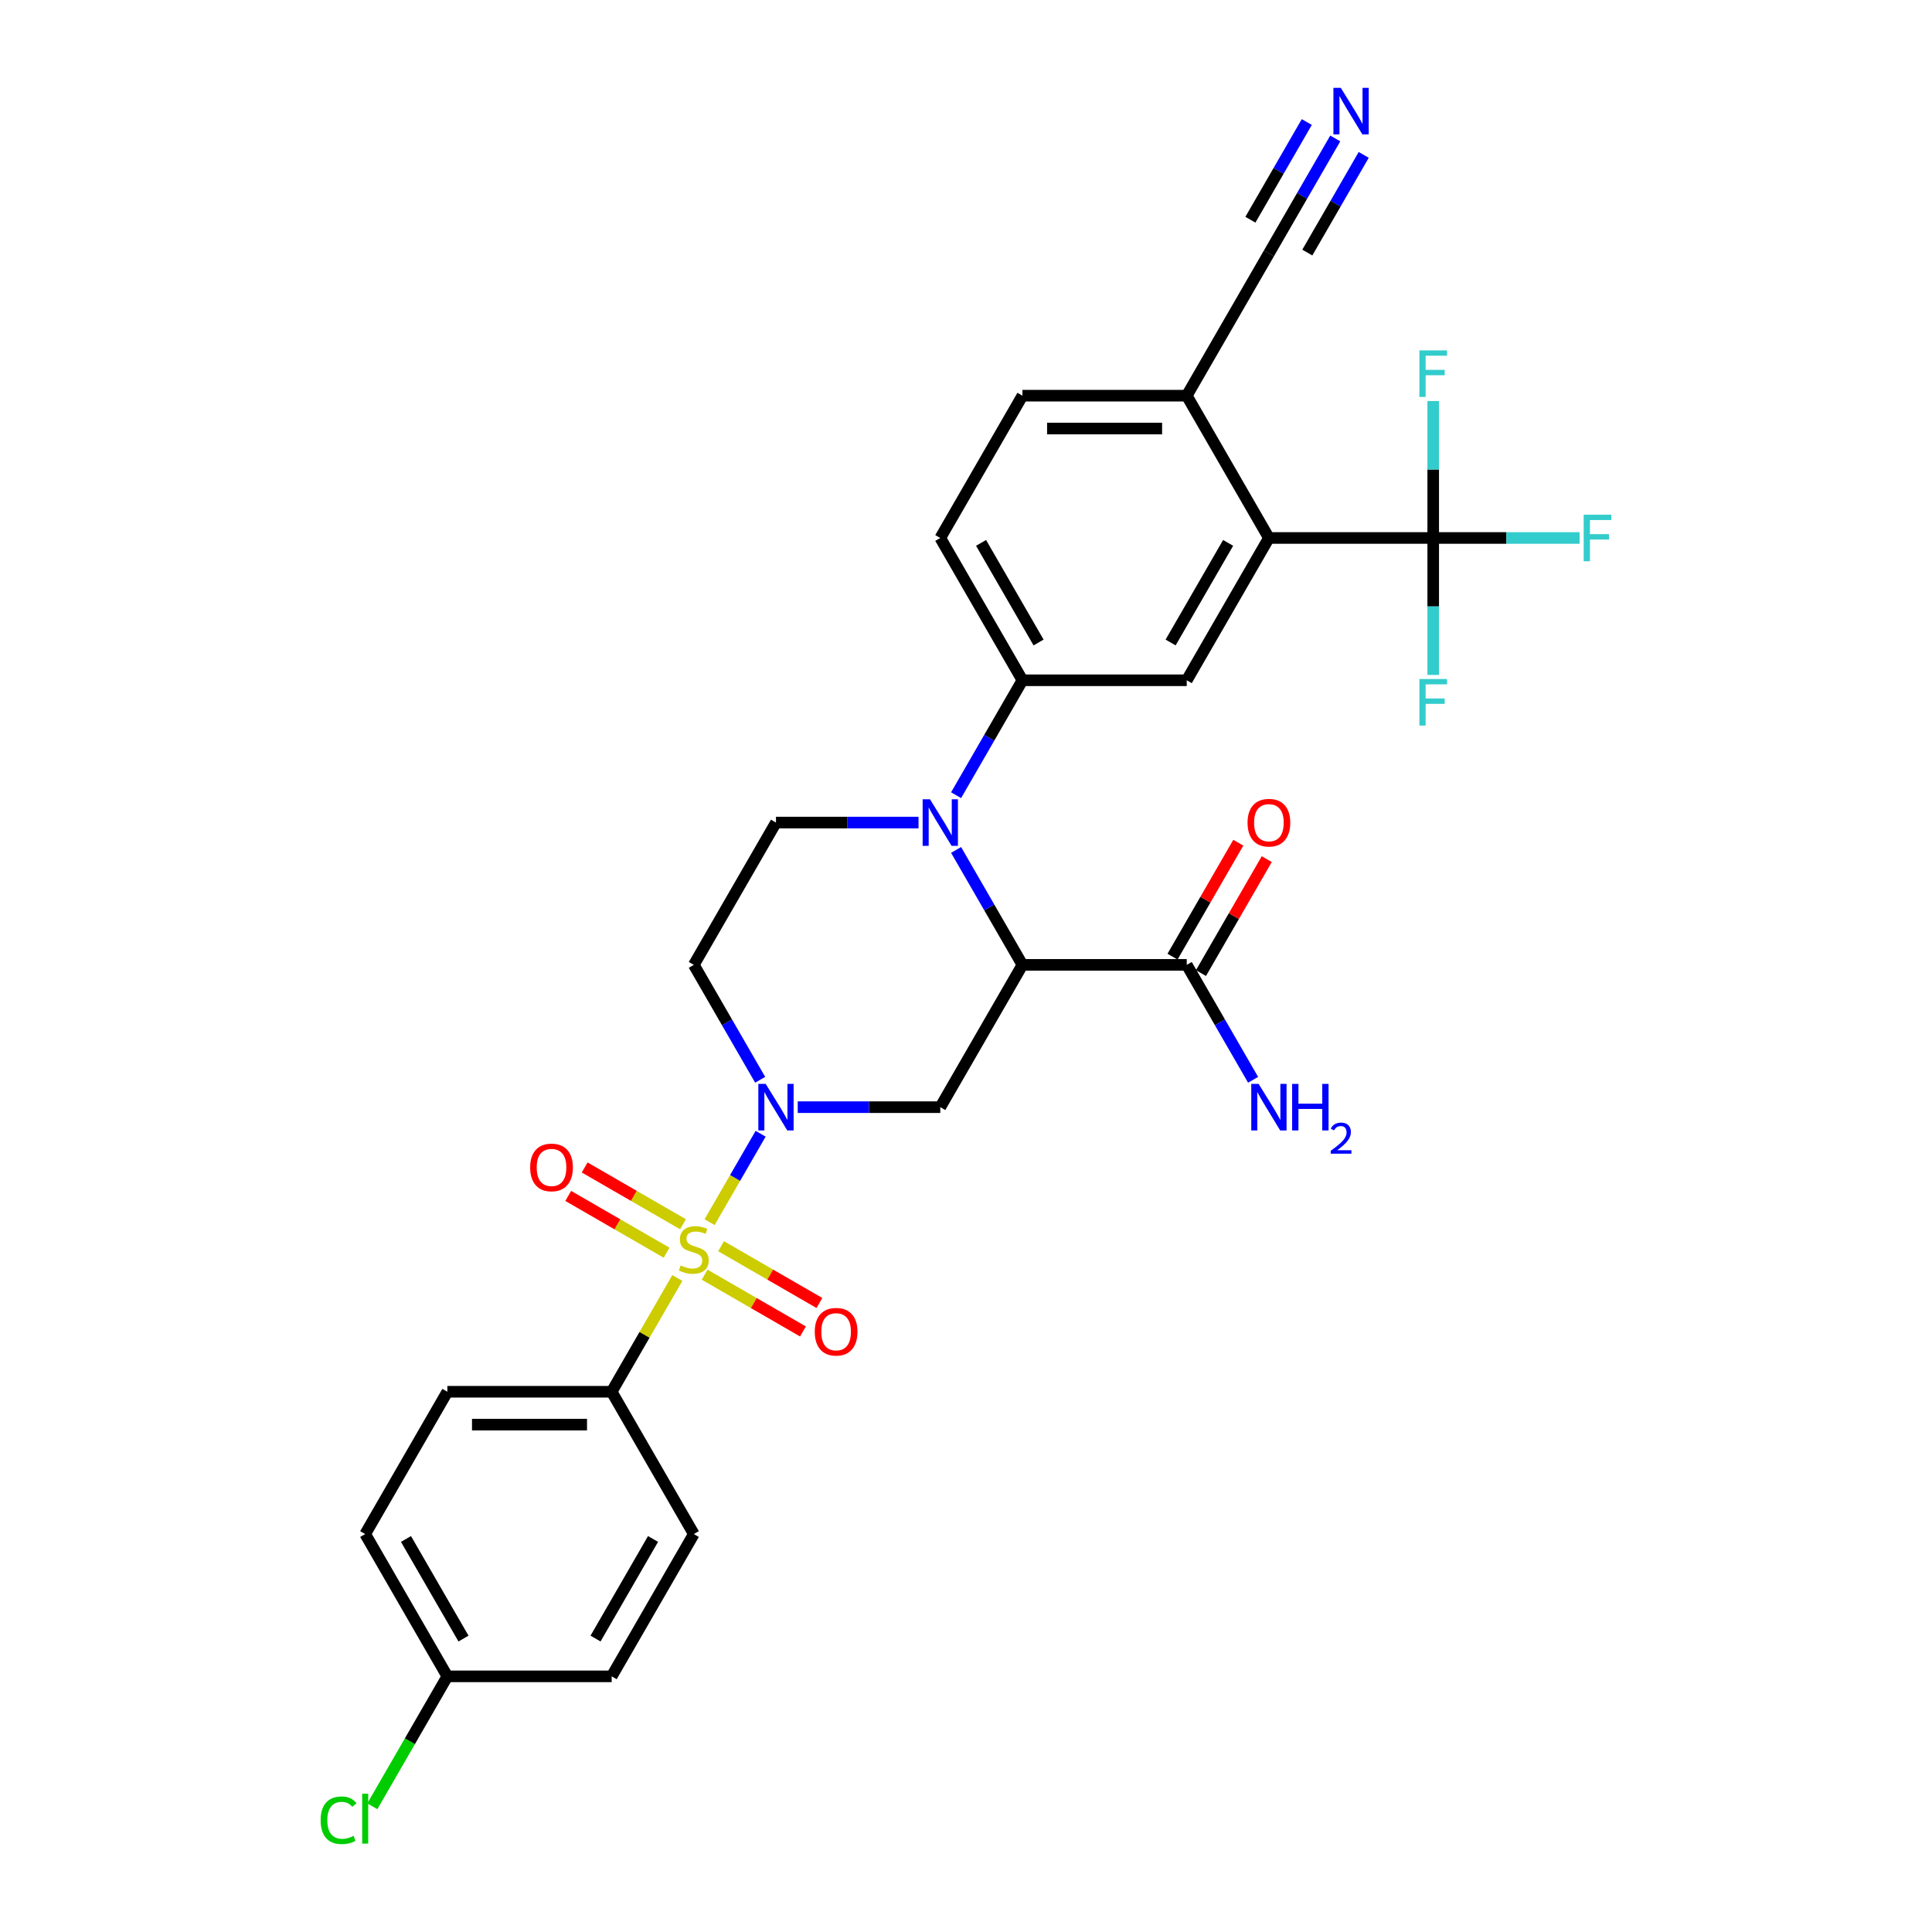 <?xml version='1.0' encoding='iso-8859-1'?>
<svg version='1.1' baseProfile='full'
              xmlns='http://www.w3.org/2000/svg'
                      xmlns:rdkit='http://www.rdkit.org/xml'
                      xmlns:xlink='http://www.w3.org/1999/xlink'
                  xml:space='preserve'
width='1000px' height='1000px' viewBox='0 0 1000 1000'>
<!-- END OF HEADER -->
<rect style='opacity:1.0;fill:#FFFFFF;stroke:none' width='1000' height='1000' x='0' y='0'> </rect>
<path class='bond-0' d='M 367.281,632.584 L 380.49,609.705' style='fill:none;fill-rule:evenodd;stroke:#CCCC00;stroke-width:6px;stroke-linecap:butt;stroke-linejoin:miter;stroke-opacity:1' />
<path class='bond-0' d='M 380.49,609.705 L 393.699,586.827' style='fill:none;fill-rule:evenodd;stroke:#0000FF;stroke-width:6px;stroke-linecap:butt;stroke-linejoin:miter;stroke-opacity:1' />
<path class='bond-11' d='M 350.586,661.5 L 333.591,690.935' style='fill:none;fill-rule:evenodd;stroke:#CCCC00;stroke-width:6px;stroke-linecap:butt;stroke-linejoin:miter;stroke-opacity:1' />
<path class='bond-11' d='M 333.591,690.935 L 316.597,720.371' style='fill:none;fill-rule:evenodd;stroke:#000000;stroke-width:6px;stroke-linecap:butt;stroke-linejoin:miter;stroke-opacity:1' />
<path class='bond-13' d='M 364.716,659.77 L 390.169,674.465' style='fill:none;fill-rule:evenodd;stroke:#CCCC00;stroke-width:6px;stroke-linecap:butt;stroke-linejoin:miter;stroke-opacity:1' />
<path class='bond-13' d='M 390.169,674.465 L 415.622,689.161' style='fill:none;fill-rule:evenodd;stroke:#FF0000;stroke-width:6px;stroke-linecap:butt;stroke-linejoin:miter;stroke-opacity:1' />
<path class='bond-13' d='M 373.221,645.039 L 398.674,659.735' style='fill:none;fill-rule:evenodd;stroke:#CCCC00;stroke-width:6px;stroke-linecap:butt;stroke-linejoin:miter;stroke-opacity:1' />
<path class='bond-13' d='M 398.674,659.735 L 424.127,674.43' style='fill:none;fill-rule:evenodd;stroke:#FF0000;stroke-width:6px;stroke-linecap:butt;stroke-linejoin:miter;stroke-opacity:1' />
<path class='bond-14' d='M 353.524,633.667 L 328.071,618.972' style='fill:none;fill-rule:evenodd;stroke:#CCCC00;stroke-width:6px;stroke-linecap:butt;stroke-linejoin:miter;stroke-opacity:1' />
<path class='bond-14' d='M 328.071,618.972 L 302.618,604.276' style='fill:none;fill-rule:evenodd;stroke:#FF0000;stroke-width:6px;stroke-linecap:butt;stroke-linejoin:miter;stroke-opacity:1' />
<path class='bond-14' d='M 345.019,648.398 L 319.566,633.702' style='fill:none;fill-rule:evenodd;stroke:#CCCC00;stroke-width:6px;stroke-linecap:butt;stroke-linejoin:miter;stroke-opacity:1' />
<path class='bond-14' d='M 319.566,633.702 L 294.113,619.007' style='fill:none;fill-rule:evenodd;stroke:#FF0000;stroke-width:6px;stroke-linecap:butt;stroke-linejoin:miter;stroke-opacity:1' />
<path class='bond-3' d='M 412.904,573.066 L 449.797,573.066' style='fill:none;fill-rule:evenodd;stroke:#0000FF;stroke-width:6px;stroke-linecap:butt;stroke-linejoin:miter;stroke-opacity:1' />
<path class='bond-3' d='M 449.797,573.066 L 486.69,573.066' style='fill:none;fill-rule:evenodd;stroke:#000000;stroke-width:6px;stroke-linecap:butt;stroke-linejoin:miter;stroke-opacity:1' />
<path class='bond-10' d='M 393.463,558.897 L 376.292,529.155' style='fill:none;fill-rule:evenodd;stroke:#0000FF;stroke-width:6px;stroke-linecap:butt;stroke-linejoin:miter;stroke-opacity:1' />
<path class='bond-10' d='M 376.292,529.155 L 359.12,499.413' style='fill:none;fill-rule:evenodd;stroke:#000000;stroke-width:6px;stroke-linecap:butt;stroke-linejoin:miter;stroke-opacity:1' />
<path class='bond-1' d='M 529.214,499.413 L 486.69,573.066' style='fill:none;fill-rule:evenodd;stroke:#000000;stroke-width:6px;stroke-linecap:butt;stroke-linejoin:miter;stroke-opacity:1' />
<path class='bond-7' d='M 529.214,499.413 L 614.26,499.413' style='fill:none;fill-rule:evenodd;stroke:#000000;stroke-width:6px;stroke-linecap:butt;stroke-linejoin:miter;stroke-opacity:1' />
<path class='bond-31' d='M 529.214,499.413 L 512.042,469.671' style='fill:none;fill-rule:evenodd;stroke:#000000;stroke-width:6px;stroke-linecap:butt;stroke-linejoin:miter;stroke-opacity:1' />
<path class='bond-31' d='M 512.042,469.671 L 494.871,439.929' style='fill:none;fill-rule:evenodd;stroke:#0000FF;stroke-width:6px;stroke-linecap:butt;stroke-linejoin:miter;stroke-opacity:1' />
<path class='bond-2' d='M 475.43,425.761 L 438.537,425.761' style='fill:none;fill-rule:evenodd;stroke:#0000FF;stroke-width:6px;stroke-linecap:butt;stroke-linejoin:miter;stroke-opacity:1' />
<path class='bond-2' d='M 438.537,425.761 L 401.643,425.761' style='fill:none;fill-rule:evenodd;stroke:#000000;stroke-width:6px;stroke-linecap:butt;stroke-linejoin:miter;stroke-opacity:1' />
<path class='bond-6' d='M 494.871,411.592 L 512.042,381.85' style='fill:none;fill-rule:evenodd;stroke:#0000FF;stroke-width:6px;stroke-linecap:butt;stroke-linejoin:miter;stroke-opacity:1' />
<path class='bond-6' d='M 512.042,381.85 L 529.214,352.108' style='fill:none;fill-rule:evenodd;stroke:#000000;stroke-width:6px;stroke-linecap:butt;stroke-linejoin:miter;stroke-opacity:1' />
<path class='bond-4' d='M 741.831,278.455 L 656.784,278.455' style='fill:none;fill-rule:evenodd;stroke:#000000;stroke-width:6px;stroke-linecap:butt;stroke-linejoin:miter;stroke-opacity:1' />
<path class='bond-20' d='M 741.831,278.455 L 779.71,278.455' style='fill:none;fill-rule:evenodd;stroke:#000000;stroke-width:6px;stroke-linecap:butt;stroke-linejoin:miter;stroke-opacity:1' />
<path class='bond-20' d='M 779.71,278.455 L 817.59,278.455' style='fill:none;fill-rule:evenodd;stroke:#33CCCC;stroke-width:6px;stroke-linecap:butt;stroke-linejoin:miter;stroke-opacity:1' />
<path class='bond-21' d='M 741.831,278.455 L 741.831,243.016' style='fill:none;fill-rule:evenodd;stroke:#000000;stroke-width:6px;stroke-linecap:butt;stroke-linejoin:miter;stroke-opacity:1' />
<path class='bond-21' d='M 741.831,243.016 L 741.831,207.577' style='fill:none;fill-rule:evenodd;stroke:#33CCCC;stroke-width:6px;stroke-linecap:butt;stroke-linejoin:miter;stroke-opacity:1' />
<path class='bond-22' d='M 741.831,278.455 L 741.831,313.894' style='fill:none;fill-rule:evenodd;stroke:#000000;stroke-width:6px;stroke-linecap:butt;stroke-linejoin:miter;stroke-opacity:1' />
<path class='bond-22' d='M 741.831,313.894 L 741.831,349.333' style='fill:none;fill-rule:evenodd;stroke:#33CCCC;stroke-width:6px;stroke-linecap:butt;stroke-linejoin:miter;stroke-opacity:1' />
<path class='bond-5' d='M 656.784,278.455 L 614.26,352.108' style='fill:none;fill-rule:evenodd;stroke:#000000;stroke-width:6px;stroke-linecap:butt;stroke-linejoin:miter;stroke-opacity:1' />
<path class='bond-5' d='M 635.675,280.998 L 605.908,332.555' style='fill:none;fill-rule:evenodd;stroke:#000000;stroke-width:6px;stroke-linecap:butt;stroke-linejoin:miter;stroke-opacity:1' />
<path class='bond-32' d='M 656.784,278.455 L 614.26,204.803' style='fill:none;fill-rule:evenodd;stroke:#000000;stroke-width:6px;stroke-linecap:butt;stroke-linejoin:miter;stroke-opacity:1' />
<path class='bond-8' d='M 529.214,352.108 L 614.26,352.108' style='fill:none;fill-rule:evenodd;stroke:#000000;stroke-width:6px;stroke-linecap:butt;stroke-linejoin:miter;stroke-opacity:1' />
<path class='bond-17' d='M 529.214,352.108 L 486.69,278.455' style='fill:none;fill-rule:evenodd;stroke:#000000;stroke-width:6px;stroke-linecap:butt;stroke-linejoin:miter;stroke-opacity:1' />
<path class='bond-17' d='M 537.566,332.555 L 507.799,280.998' style='fill:none;fill-rule:evenodd;stroke:#000000;stroke-width:6px;stroke-linecap:butt;stroke-linejoin:miter;stroke-opacity:1' />
<path class='bond-18' d='M 621.626,503.666 L 638.65,474.179' style='fill:none;fill-rule:evenodd;stroke:#000000;stroke-width:6px;stroke-linecap:butt;stroke-linejoin:miter;stroke-opacity:1' />
<path class='bond-18' d='M 638.65,474.179 L 655.674,444.692' style='fill:none;fill-rule:evenodd;stroke:#FF0000;stroke-width:6px;stroke-linecap:butt;stroke-linejoin:miter;stroke-opacity:1' />
<path class='bond-18' d='M 606.895,495.161 L 623.919,465.674' style='fill:none;fill-rule:evenodd;stroke:#000000;stroke-width:6px;stroke-linecap:butt;stroke-linejoin:miter;stroke-opacity:1' />
<path class='bond-18' d='M 623.919,465.674 L 640.943,436.187' style='fill:none;fill-rule:evenodd;stroke:#FF0000;stroke-width:6px;stroke-linecap:butt;stroke-linejoin:miter;stroke-opacity:1' />
<path class='bond-25' d='M 614.26,499.413 L 631.432,529.155' style='fill:none;fill-rule:evenodd;stroke:#000000;stroke-width:6px;stroke-linecap:butt;stroke-linejoin:miter;stroke-opacity:1' />
<path class='bond-25' d='M 631.432,529.155 L 648.603,558.897' style='fill:none;fill-rule:evenodd;stroke:#0000FF;stroke-width:6px;stroke-linecap:butt;stroke-linejoin:miter;stroke-opacity:1' />
<path class='bond-9' d='M 401.643,425.761 L 359.12,499.413' style='fill:none;fill-rule:evenodd;stroke:#000000;stroke-width:6px;stroke-linecap:butt;stroke-linejoin:miter;stroke-opacity:1' />
<path class='bond-23' d='M 316.597,720.371 L 231.55,720.371' style='fill:none;fill-rule:evenodd;stroke:#000000;stroke-width:6px;stroke-linecap:butt;stroke-linejoin:miter;stroke-opacity:1' />
<path class='bond-23' d='M 303.84,737.381 L 244.307,737.381' style='fill:none;fill-rule:evenodd;stroke:#000000;stroke-width:6px;stroke-linecap:butt;stroke-linejoin:miter;stroke-opacity:1' />
<path class='bond-24' d='M 316.597,720.371 L 359.12,794.024' style='fill:none;fill-rule:evenodd;stroke:#000000;stroke-width:6px;stroke-linecap:butt;stroke-linejoin:miter;stroke-opacity:1' />
<path class='bond-12' d='M 691.127,71.666 L 673.955,101.408' style='fill:none;fill-rule:evenodd;stroke:#0000FF;stroke-width:6px;stroke-linecap:butt;stroke-linejoin:miter;stroke-opacity:1' />
<path class='bond-12' d='M 673.955,101.408 L 656.784,131.15' style='fill:none;fill-rule:evenodd;stroke:#000000;stroke-width:6px;stroke-linecap:butt;stroke-linejoin:miter;stroke-opacity:1' />
<path class='bond-12' d='M 676.396,63.161 L 661.8,88.442' style='fill:none;fill-rule:evenodd;stroke:#0000FF;stroke-width:6px;stroke-linecap:butt;stroke-linejoin:miter;stroke-opacity:1' />
<path class='bond-12' d='M 661.8,88.442 L 647.205,113.723' style='fill:none;fill-rule:evenodd;stroke:#000000;stroke-width:6px;stroke-linecap:butt;stroke-linejoin:miter;stroke-opacity:1' />
<path class='bond-12' d='M 705.857,80.171 L 691.262,105.451' style='fill:none;fill-rule:evenodd;stroke:#0000FF;stroke-width:6px;stroke-linecap:butt;stroke-linejoin:miter;stroke-opacity:1' />
<path class='bond-12' d='M 691.262,105.451 L 676.666,130.732' style='fill:none;fill-rule:evenodd;stroke:#000000;stroke-width:6px;stroke-linecap:butt;stroke-linejoin:miter;stroke-opacity:1' />
<path class='bond-15' d='M 656.784,131.15 L 614.26,204.803' style='fill:none;fill-rule:evenodd;stroke:#000000;stroke-width:6px;stroke-linecap:butt;stroke-linejoin:miter;stroke-opacity:1' />
<path class='bond-16' d='M 614.26,204.803 L 529.214,204.803' style='fill:none;fill-rule:evenodd;stroke:#000000;stroke-width:6px;stroke-linecap:butt;stroke-linejoin:miter;stroke-opacity:1' />
<path class='bond-16' d='M 601.503,221.812 L 541.971,221.812' style='fill:none;fill-rule:evenodd;stroke:#000000;stroke-width:6px;stroke-linecap:butt;stroke-linejoin:miter;stroke-opacity:1' />
<path class='bond-19' d='M 486.69,278.455 L 529.214,204.803' style='fill:none;fill-rule:evenodd;stroke:#000000;stroke-width:6px;stroke-linecap:butt;stroke-linejoin:miter;stroke-opacity:1' />
<path class='bond-28' d='M 231.55,720.371 L 189.026,794.024' style='fill:none;fill-rule:evenodd;stroke:#000000;stroke-width:6px;stroke-linecap:butt;stroke-linejoin:miter;stroke-opacity:1' />
<path class='bond-27' d='M 359.12,794.024 L 316.597,867.677' style='fill:none;fill-rule:evenodd;stroke:#000000;stroke-width:6px;stroke-linecap:butt;stroke-linejoin:miter;stroke-opacity:1' />
<path class='bond-27' d='M 338.011,796.567 L 308.245,848.124' style='fill:none;fill-rule:evenodd;stroke:#000000;stroke-width:6px;stroke-linecap:butt;stroke-linejoin:miter;stroke-opacity:1' />
<path class='bond-26' d='M 231.55,867.677 L 316.597,867.677' style='fill:none;fill-rule:evenodd;stroke:#000000;stroke-width:6px;stroke-linecap:butt;stroke-linejoin:miter;stroke-opacity:1' />
<path class='bond-29' d='M 231.55,867.677 L 212.134,901.306' style='fill:none;fill-rule:evenodd;stroke:#000000;stroke-width:6px;stroke-linecap:butt;stroke-linejoin:miter;stroke-opacity:1' />
<path class='bond-29' d='M 212.134,901.306 L 192.717,934.936' style='fill:none;fill-rule:evenodd;stroke:#00CC00;stroke-width:6px;stroke-linecap:butt;stroke-linejoin:miter;stroke-opacity:1' />
<path class='bond-30' d='M 231.55,867.677 L 189.026,794.024' style='fill:none;fill-rule:evenodd;stroke:#000000;stroke-width:6px;stroke-linecap:butt;stroke-linejoin:miter;stroke-opacity:1' />
<path class='bond-30' d='M 239.902,848.124 L 210.136,796.567' style='fill:none;fill-rule:evenodd;stroke:#000000;stroke-width:6px;stroke-linecap:butt;stroke-linejoin:miter;stroke-opacity:1' />
<path  class='atom-0' d='M 352.316 654.985
Q 352.588 655.087, 353.711 655.563
Q 354.834 656.04, 356.058 656.346
Q 357.317 656.618, 358.542 656.618
Q 360.821 656.618, 362.148 655.529
Q 363.474 654.407, 363.474 652.468
Q 363.474 651.141, 362.794 650.324
Q 362.148 649.508, 361.127 649.066
Q 360.107 648.624, 358.406 648.113
Q 356.262 647.467, 354.97 646.855
Q 353.711 646.242, 352.793 644.95
Q 351.908 643.657, 351.908 641.48
Q 351.908 638.452, 353.949 636.581
Q 356.024 634.71, 360.107 634.71
Q 362.896 634.71, 366.06 636.037
L 365.277 638.656
Q 362.386 637.465, 360.209 637.465
Q 357.861 637.465, 356.569 638.452
Q 355.276 639.404, 355.31 641.071
Q 355.31 642.364, 355.956 643.147
Q 356.637 643.929, 357.589 644.371
Q 358.576 644.813, 360.209 645.324
Q 362.386 646.004, 363.679 646.684
Q 364.971 647.365, 365.89 648.76
Q 366.842 650.12, 366.842 652.468
Q 366.842 655.802, 364.597 657.605
Q 362.386 659.373, 358.678 659.373
Q 356.535 659.373, 354.902 658.897
Q 353.303 658.455, 351.398 657.673
L 352.316 654.985
' fill='#CCCC00'/>
<path  class='atom-1' d='M 396.319 561.023
L 404.212 573.78
Q 404.994 575.039, 406.253 577.318
Q 407.512 579.597, 407.58 579.734
L 407.58 561.023
L 410.777 561.023
L 410.777 585.108
L 407.478 585.108
L 399.007 571.161
Q 398.02 569.528, 396.966 567.657
Q 395.945 565.786, 395.639 565.208
L 395.639 585.108
L 392.509 585.108
L 392.509 561.023
L 396.319 561.023
' fill='#0000FF'/>
<path  class='atom-3' d='M 481.366 413.718
L 489.259 426.475
Q 490.041 427.734, 491.3 430.013
Q 492.558 432.292, 492.626 432.428
L 492.626 413.718
L 495.824 413.718
L 495.824 437.803
L 492.524 437.803
L 484.054 423.855
Q 483.067 422.223, 482.013 420.352
Q 480.992 418.481, 480.686 417.902
L 480.686 437.803
L 477.556 437.803
L 477.556 413.718
L 481.366 413.718
' fill='#0000FF'/>
<path  class='atom-13' d='M 693.983 45.455
L 701.876 58.212
Q 702.658 59.47, 703.917 61.749
Q 705.175 64.029, 705.243 64.165
L 705.243 45.455
L 708.441 45.455
L 708.441 69.54
L 705.141 69.54
L 696.671 55.592
Q 695.684 53.959, 694.63 52.088
Q 693.609 50.217, 693.303 49.639
L 693.303 69.54
L 690.173 69.54
L 690.173 45.455
L 693.983 45.455
' fill='#0000FF'/>
<path  class='atom-14' d='M 421.717 689.31
Q 421.717 683.527, 424.574 680.295
Q 427.432 677.063, 432.773 677.063
Q 438.114 677.063, 440.971 680.295
Q 443.829 683.527, 443.829 689.31
Q 443.829 695.161, 440.937 698.495
Q 438.046 701.795, 432.773 701.795
Q 427.466 701.795, 424.574 698.495
Q 421.717 695.195, 421.717 689.31
M 432.773 699.073
Q 436.447 699.073, 438.42 696.624
Q 440.427 694.141, 440.427 689.31
Q 440.427 684.581, 438.42 682.2
Q 436.447 679.785, 432.773 679.785
Q 429.099 679.785, 427.092 682.166
Q 425.118 684.547, 425.118 689.31
Q 425.118 694.175, 427.092 696.624
Q 429.099 699.073, 432.773 699.073
' fill='#FF0000'/>
<path  class='atom-15' d='M 274.411 604.263
Q 274.411 598.48, 277.269 595.248
Q 280.126 592.016, 285.467 592.016
Q 290.808 592.016, 293.666 595.248
Q 296.523 598.48, 296.523 604.263
Q 296.523 610.114, 293.632 613.448
Q 290.74 616.748, 285.467 616.748
Q 280.16 616.748, 277.269 613.448
Q 274.411 610.148, 274.411 604.263
M 285.467 614.027
Q 289.141 614.027, 291.114 611.577
Q 293.122 609.094, 293.122 604.263
Q 293.122 599.535, 291.114 597.153
Q 289.141 594.738, 285.467 594.738
Q 281.793 594.738, 279.786 597.119
Q 277.813 599.501, 277.813 604.263
Q 277.813 609.128, 279.786 611.577
Q 281.793 614.027, 285.467 614.027
' fill='#FF0000'/>
<path  class='atom-19' d='M 645.728 425.829
Q 645.728 420.045, 648.585 416.814
Q 651.443 413.582, 656.784 413.582
Q 662.125 413.582, 664.982 416.814
Q 667.84 420.045, 667.84 425.829
Q 667.84 431.68, 664.948 435.014
Q 662.057 438.313, 656.784 438.313
Q 651.477 438.313, 648.585 435.014
Q 645.728 431.714, 645.728 425.829
M 656.784 435.592
Q 660.458 435.592, 662.431 433.143
Q 664.438 430.659, 664.438 425.829
Q 664.438 421.1, 662.431 418.719
Q 660.458 416.303, 656.784 416.303
Q 653.11 416.303, 651.103 418.685
Q 649.13 421.066, 649.13 425.829
Q 649.13 430.693, 651.103 433.143
Q 653.11 435.592, 656.784 435.592
' fill='#FF0000'/>
<path  class='atom-21' d='M 819.716 266.413
L 834.038 266.413
L 834.038 269.168
L 822.948 269.168
L 822.948 276.482
L 832.814 276.482
L 832.814 279.272
L 822.948 279.272
L 822.948 290.498
L 819.716 290.498
L 819.716 266.413
' fill='#33CCCC'/>
<path  class='atom-22' d='M 734.67 181.366
L 748.991 181.366
L 748.991 184.121
L 737.901 184.121
L 737.901 191.435
L 747.767 191.435
L 747.767 194.225
L 737.901 194.225
L 737.901 205.451
L 734.67 205.451
L 734.67 181.366
' fill='#33CCCC'/>
<path  class='atom-23' d='M 734.67 351.459
L 748.991 351.459
L 748.991 354.215
L 737.901 354.215
L 737.901 361.529
L 747.767 361.529
L 747.767 364.318
L 737.901 364.318
L 737.901 375.545
L 734.67 375.545
L 734.67 351.459
' fill='#33CCCC'/>
<path  class='atom-26' d='M 651.46 561.023
L 659.352 573.78
Q 660.135 575.039, 661.393 577.318
Q 662.652 579.597, 662.72 579.734
L 662.72 561.023
L 665.918 561.023
L 665.918 585.108
L 662.618 585.108
L 654.147 571.161
Q 653.161 569.528, 652.106 567.657
Q 651.086 565.786, 650.779 565.208
L 650.779 585.108
L 647.65 585.108
L 647.65 561.023
L 651.46 561.023
' fill='#0000FF'/>
<path  class='atom-26' d='M 668.809 561.023
L 672.075 561.023
L 672.075 571.263
L 684.39 571.263
L 684.39 561.023
L 687.656 561.023
L 687.656 585.108
L 684.39 585.108
L 684.39 573.984
L 672.075 573.984
L 672.075 585.108
L 668.809 585.108
L 668.809 561.023
' fill='#0000FF'/>
<path  class='atom-26' d='M 688.823 584.263
Q 689.407 582.759, 690.799 581.928
Q 692.191 581.075, 694.122 581.075
Q 696.524 581.075, 697.872 582.377
Q 699.219 583.68, 699.219 585.992
Q 699.219 588.35, 697.467 590.55
Q 695.739 592.75, 692.146 595.355
L 699.488 595.355
L 699.488 597.151
L 688.778 597.151
L 688.778 595.647
Q 691.742 593.536, 693.493 591.965
Q 695.267 590.393, 696.12 588.978
Q 696.973 587.564, 696.973 586.105
Q 696.973 584.578, 696.21 583.725
Q 695.447 582.871, 694.122 582.871
Q 692.842 582.871, 691.989 583.388
Q 691.136 583.904, 690.53 585.049
L 688.823 584.263
' fill='#0000FF'/>
<path  class='atom-30' d='M 165.962 942.163
Q 165.962 936.175, 168.751 933.046
Q 171.575 929.882, 176.916 929.882
Q 181.883 929.882, 184.536 933.386
L 182.291 935.223
Q 180.352 932.671, 176.916 932.671
Q 173.276 932.671, 171.337 935.121
Q 169.432 937.536, 169.432 942.163
Q 169.432 946.925, 171.405 949.375
Q 173.412 951.824, 177.29 951.824
Q 179.943 951.824, 183.039 950.225
L 183.992 952.776
Q 182.733 953.593, 180.828 954.069
Q 178.923 954.545, 176.814 954.545
Q 171.575 954.545, 168.751 951.348
Q 165.962 948.15, 165.962 942.163
' fill='#00CC00'/>
<path  class='atom-30' d='M 187.462 928.419
L 190.591 928.419
L 190.591 954.239
L 187.462 954.239
L 187.462 928.419
' fill='#00CC00'/>
</svg>
